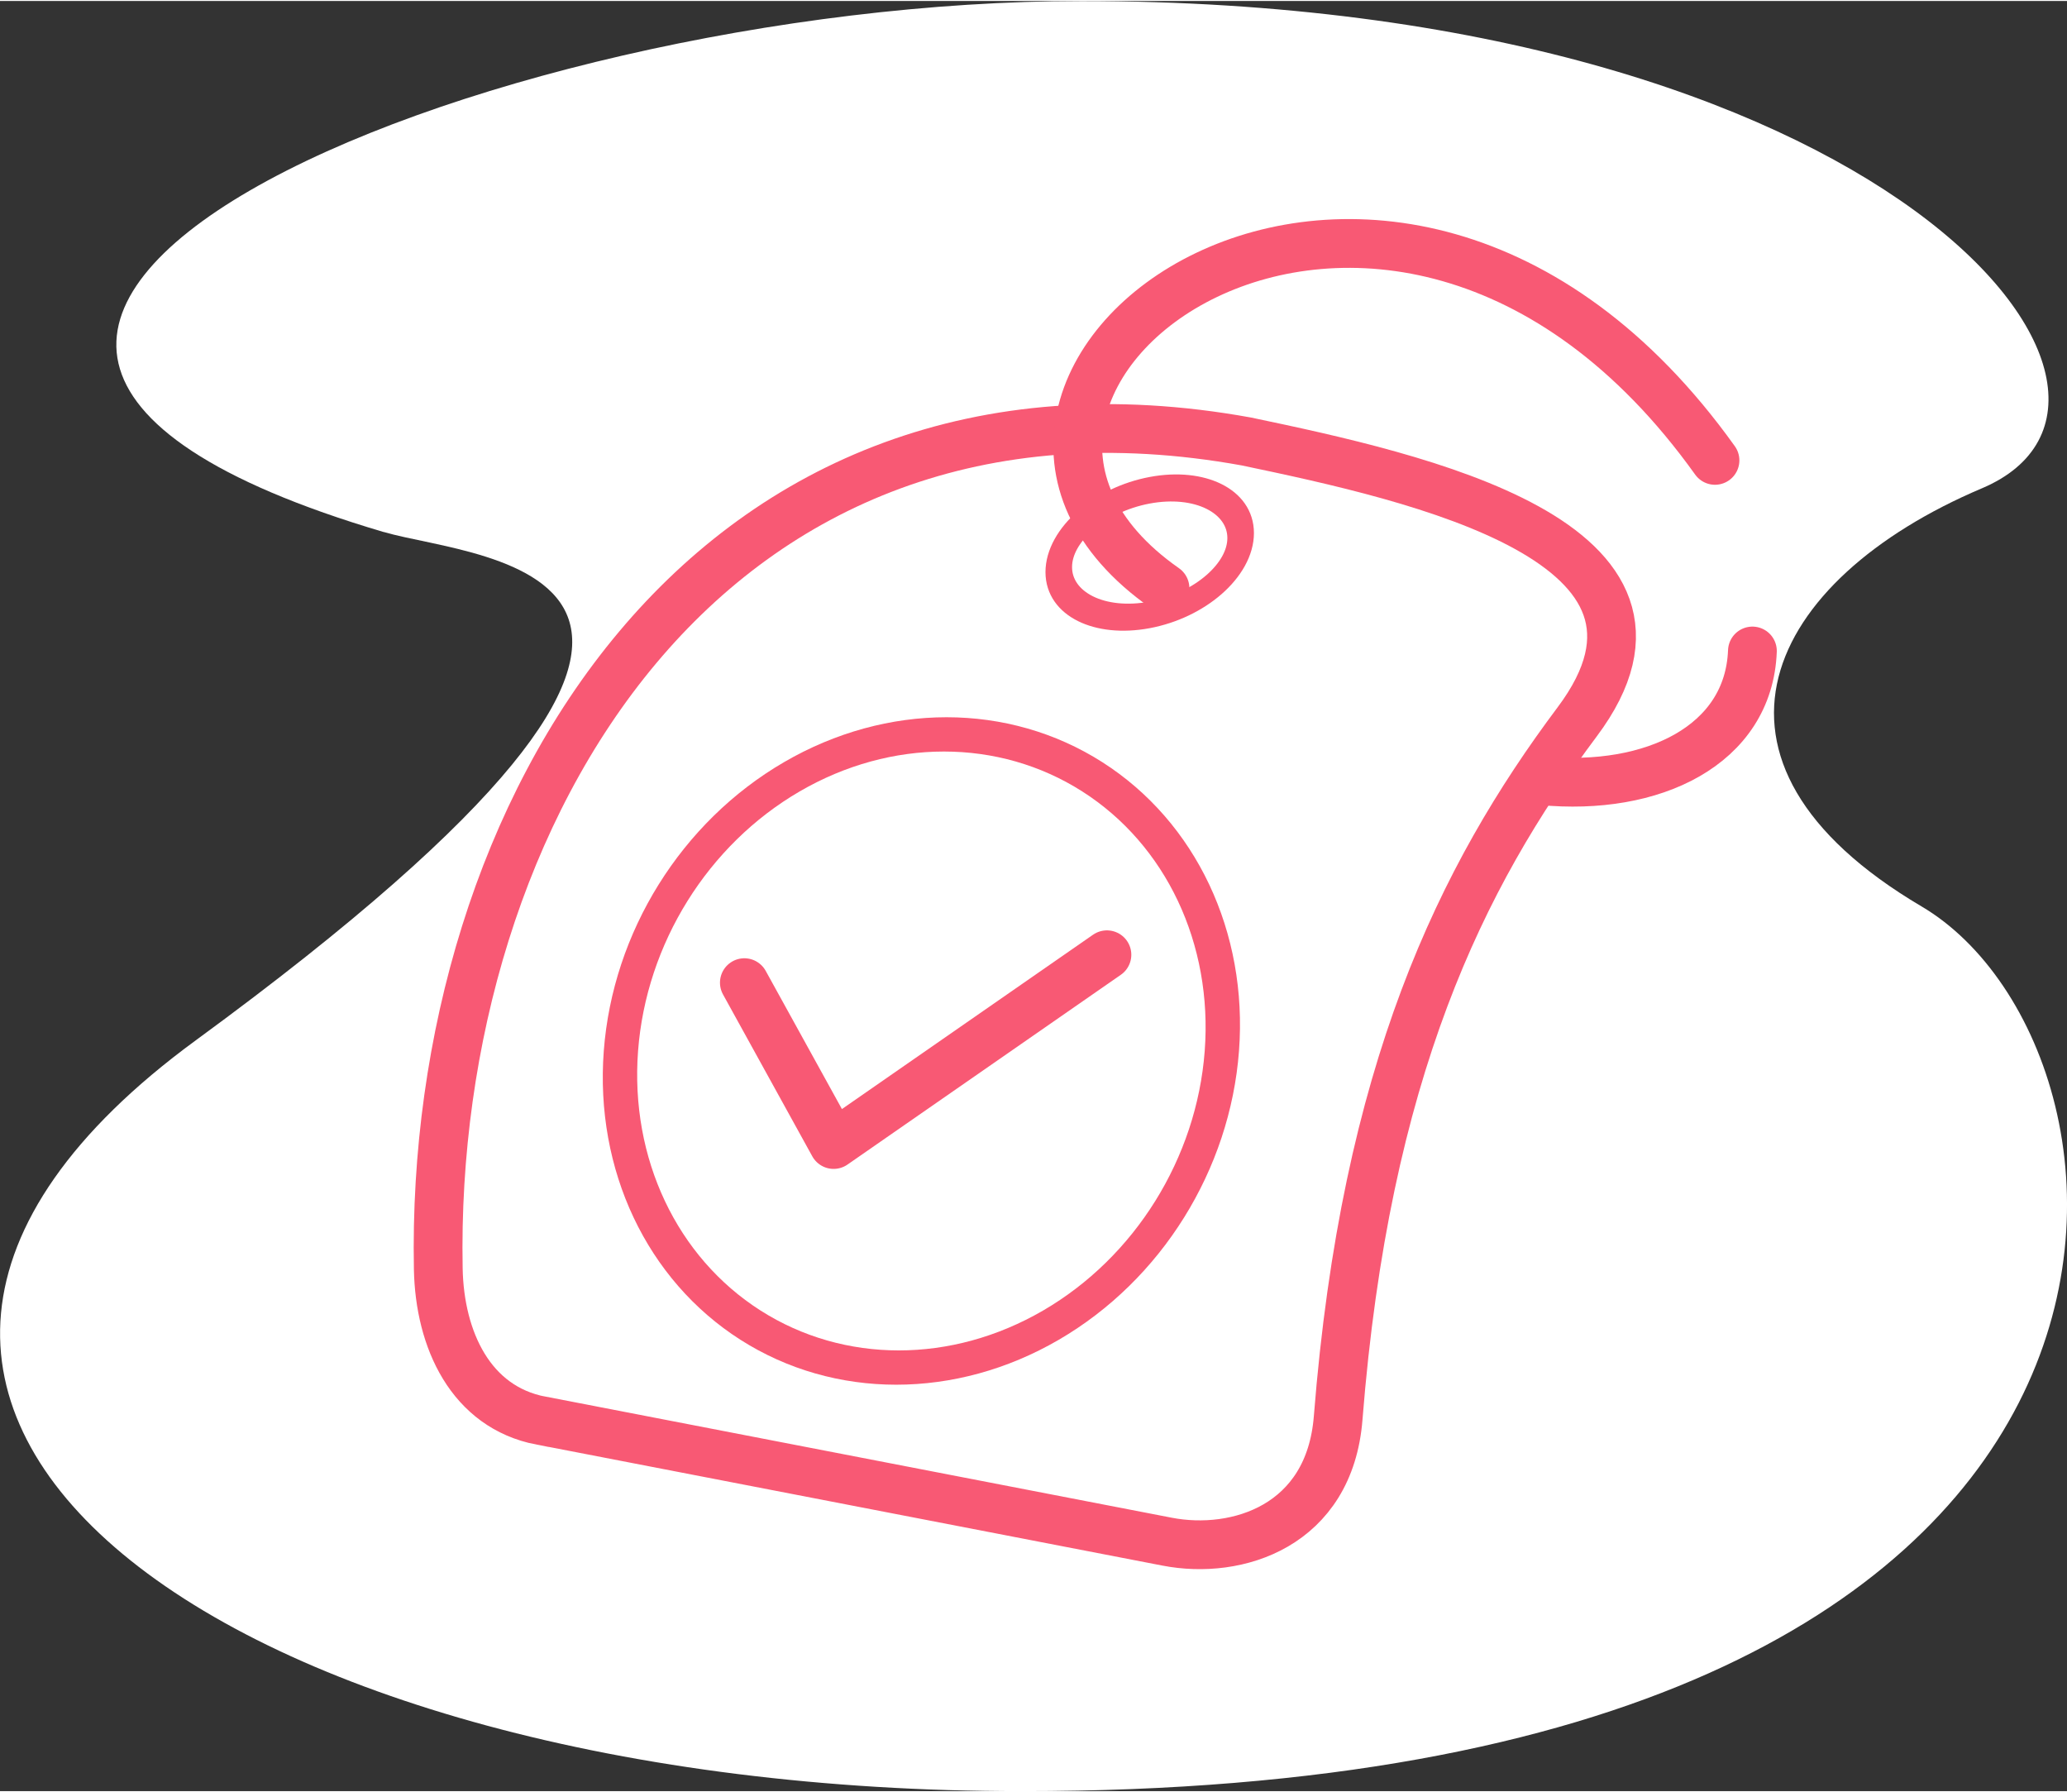 <?xml version="1.0" encoding="UTF-8"?>
<!DOCTYPE svg PUBLIC "-//W3C//DTD SVG 1.1//EN" "http://www.w3.org/Graphics/SVG/1.1/DTD/svg11.dtd">
<!-- Creator: CorelDRAW -->
<svg xmlns="http://www.w3.org/2000/svg" xml:space="preserve" width="353px" height="306px" style="shape-rendering:geometricPrecision; text-rendering:geometricPrecision; image-rendering:optimizeQuality; fill-rule:evenodd; clip-rule:evenodd"
viewBox="0 0 26.236 22.718"
 xmlns:xlink="http://www.w3.org/1999/xlink">
 <rect x="0" y="0" width="26.236" height="22.718" fill="#333333" stroke="none"/>
 <defs>
  <style type="text/css">
   <![CDATA[
    .str0 {stroke:#F85974;stroke-width:0.619}
    .str1 {stroke:#F85974;stroke-width:0.619;stroke-linecap:round;stroke-linejoin:round}
    .fil1 {fill:none}
    .fil0 {fill:white}
   ]]>
  </style>
 </defs>
 <g id="Layer_x0020_1">
  <path class="fil0" d="M4.872 6.739c1.222,0.361 5.827,0.438 -2.386,6.45 -6.387,4.675 0.411,9.53 10.483,9.53 15.389,0 14.543,-9.386 11.42,-11.229 -3.123,-1.843 -1.972,-4.146 0.768,-5.306 2.739,-1.16 -1.217,-6.183 -11.43,-6.183 -7.609,0 -17.582,4.162 -8.855,6.739z"/>
  <g id="_408104208">
   <path id="_408103968" class="fil1 str0" d="M6.866 18.015l7.948 1.537c0.888,0.172 2.063,-0.197 2.171,-1.57 0.347,-4.39 1.559,-6.865 3.034,-8.834 1.712,-2.284 -2.019,-3.101 -4.2,-3.558 -6.817,-1.235 -10.366,4.707 -10.256,10.499 0.017,0.904 0.414,1.755 1.302,1.927z"/>
   <ellipse id="_408104040" class="fil1 str0" transform="matrix(0.545 -0.102 -0 0.545 14.593 7)" rx="2.118" ry="1.451"/>
   <path id="_408103800" class="fil1 str1" d="M14.787 7.452c-3.728,-2.61 2.81,-7.451 6.981,-1.622m0.475 2.419c-0.046,1.197 -1.266,1.782 -2.673,1.646"/>
   <ellipse id="_408102576" class="fil1 str0" transform="matrix(0.703 -0 -0.053 0.703 11.695 13.325)" rx="5.425" ry="5.715"/>
   <polyline id="_408102672" class="fil1 str1" points="9.448,12.458 10.581,14.512 14.05,12.104 "/>
  </g>
 </g>
</svg>
